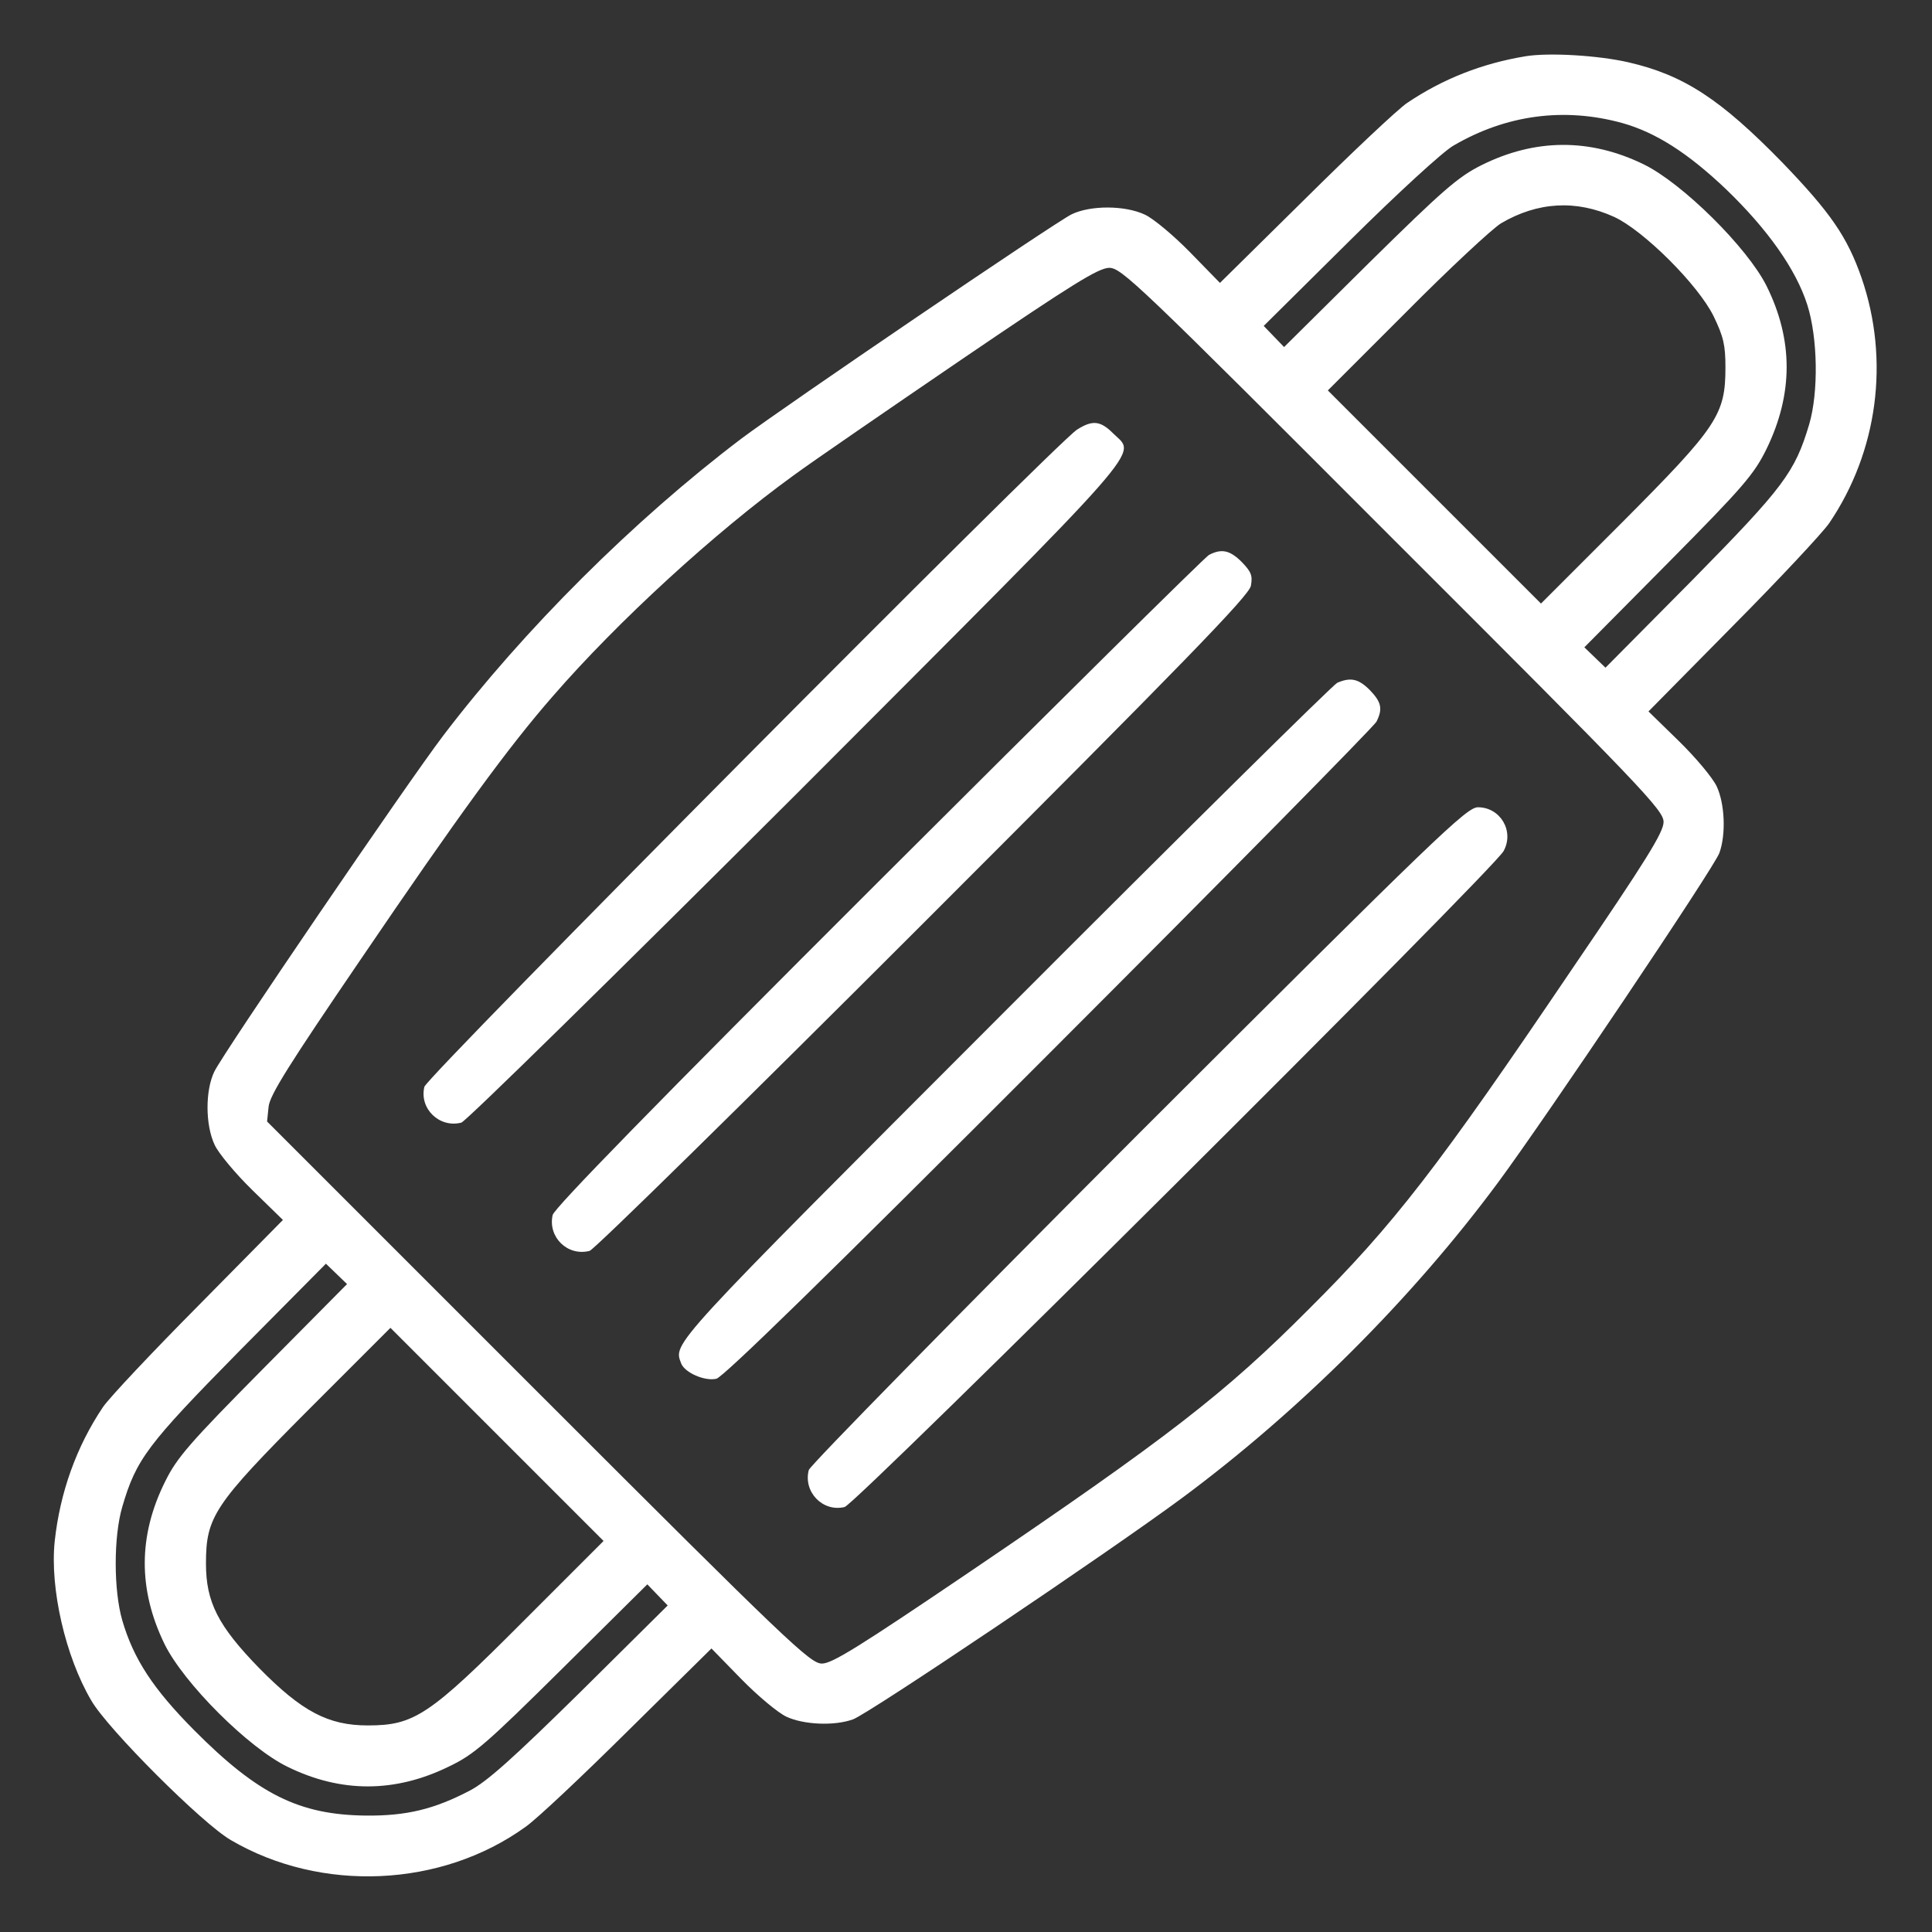 <?xml version="1.0" encoding="UTF-8" standalone="no"?> <svg xmlns="http://www.w3.org/2000/svg" xmlns:xlink="http://www.w3.org/1999/xlink" xmlns:serif="http://www.serif.com/" width="100%" height="100%" viewBox="0 0 2134 2134" version="1.1" xml:space="preserve" style="fill-rule:evenodd;clip-rule:evenodd;stroke-linejoin:round;stroke-miterlimit:2;"><rect x="0" y="0" width="2134" height="2134" fill="#333333" stroke="none"/><g><path d="M1685.42,62.083c-48.334,7.917 -91.667,25 -131.25,51.667c-10.417,7.083 -60.834,54.583 -112.5,105.833l-94.167,92.917l-32.917,-33.75c-18.333,-18.75 -40.833,-37.5 -50,-41.667c-22.083,-10.416 -60,-10.416 -80.833,-0.416c-18.75,9.166 -316.667,211.666 -365,247.916c-118.75,90 -240,210.834 -329.167,327.917c-39.583,52.083 -242.916,350.417 -252.916,371.25c-10,20.833 -10,58.75 0.416,80.833c4.167,9.167 22.917,31.667 41.667,50l33.75,32.917l-92.917,94.167c-51.25,51.666 -98.75,102.083 -105.833,112.5c-29.167,43.333 -47.5,94.166 -53.333,148.333c-5.417,51.667 11.666,127.083 40.416,175.833c17.917,31.25 122.917,136.25 154.167,154.167c99.583,58.333 232.5,52.5 325.417,-14.583c12.083,-8.334 62.916,-56.25 113.333,-106.25l92.083,-90.834l32.917,33.75c18.333,18.75 40.833,37.5 50,41.667c18.75,8.75 52.5,10.417 73.333,2.917c16.25,-5.417 283.75,-185.417 364.167,-245c129.167,-95.834 253.333,-219.584 348.333,-347.917c53.334,-72.083 239.584,-349.167 244.584,-364.167c7.5,-20.833 5.833,-54.583 -2.917,-73.333c-4.167,-9.167 -22.917,-31.667 -41.667,-50l-33.75,-32.917l92.917,-94.166c51.25,-51.667 99.167,-102.917 106.667,-113.75c53.75,-79.167 67.083,-180 35.833,-270.834c-15.833,-45.416 -34.167,-72.083 -87.5,-127.5c-68.333,-70 -108.75,-96.666 -170.417,-110.833c-32.916,-7.5 -86.666,-10.833 -112.916,-6.667Zm106.25,73.75c37.083,10.417 72.5,32.917 115,73.334c45.833,44.166 77.083,88.333 89.583,127.5c11.667,36.666 12.5,96.666 2.083,132.083c-15.833,52.917 -27.916,69.167 -129.166,172.083l-95.834,96.667l-23.333,-22.5l92.917,-93.75c83.333,-84.167 94.583,-97.5 108.333,-125.417c29.583,-60.833 29.583,-120.416 -0,-180c-21.25,-42.5 -92.917,-113.333 -135.417,-134.166c-59.583,-29.167 -120.416,-28.75 -179.583,0.833c-25.833,12.917 -42.5,27.5 -124.167,107.917l-93.75,92.916l-22.5,-23.333l95,-94.167c52.084,-51.666 103.334,-98.75 114.584,-105c58.333,-34.166 122.5,-42.5 186.25,-25Zm-8.75,103.75c32.5,15 92.916,75 110,110c10.833,22.5 12.916,31.667 12.916,56.25c0,52.084 -8.75,65.417 -113.333,170.417l-90.417,90.417l-235.416,-235.417l86.666,-86.667c47.5,-47.916 94.584,-91.666 104.584,-97.916c40.416,-23.75 82.916,-26.25 125,-7.084Zm-244.584,355.417c276.667,276.25 299.167,300 299.167,312.917c-0,11.25 -18.75,41.666 -100.833,162.083c-148.75,220 -197.084,282.5 -290.834,375.833c-93.333,93.75 -155.416,141.667 -375.416,290.834c-121.25,82.083 -151.25,100.833 -162.5,100.833c-12.917,0 -35.834,-21.667 -313.75,-299.583l-299.167,-299.167l1.667,-16.25c1.25,-12.917 22.916,-47.083 101.25,-162.083c109.583,-161.25 163.75,-235.417 212.916,-291.667c71.667,-82.5 177.917,-180 265.834,-243.75c20.416,-15 104.166,-72.5 185.416,-127.917c122.5,-83.333 150.834,-100.833 162.917,-101.25c13.75,0 30.417,15.834 313.333,299.167Zm-1247.92,917.083c-80.834,81.667 -95,97.917 -107.917,124.167c-30,60 -30,119.583 -0.833,179.583c21.25,43.334 92.916,115 136.25,135.834c58.75,28.75 118.333,28.75 177.916,-0.417c27.917,-13.333 41.25,-25 125.417,-108.333l93.75,-92.917l22.5,23.333l-96.667,95.834c-74.583,73.333 -102.916,98.75 -122.083,108.75c-39.167,20.416 -69.583,27.916 -114.583,27.5c-73.75,-0.834 -119.167,-23.334 -190,-94.584c-45,-45.416 -66.667,-78.333 -79.167,-121.25c-9.583,-33.333 -9.583,-92.083 -0,-125c15.417,-52.916 27.917,-69.166 129.167,-172.083l95.833,-96.667l23.333,22.5l-92.916,93.75Zm287.5,278.75c-103.75,104.167 -120.417,115 -171.667,115c-43.75,0 -72.917,-15.416 -120,-63.333c-45.417,-46.667 -58.75,-72.917 -58.75,-115.417c-0,-51.666 8.75,-65 113.333,-170l90.417,-90.416l235.417,235.416l-88.75,88.75Z" style="fill:#fff;fill-rule:nonzero;"></path><path d="M1189.58,474.583c-23.333,15 -717.916,714.167 -720.833,725.834c-5.833,24.166 16.667,45.833 40.833,39.583c5,-1.25 171.667,-165 370.834,-363.75c395.416,-396.25 374.583,-372.083 349.166,-397.5c-14.166,-14.167 -22.916,-15 -40,-4.167Z" style="fill:#fff;fill-rule:nonzero;"></path><path d="M1335.42,612.917c-4.584,2.5 -169.167,165.416 -365.417,361.25c-247.083,246.666 -357.917,360.416 -359.583,367.916c-5.417,24.584 16.666,45.834 40.833,39.584c5,-1.25 170.833,-164.167 368.333,-361.667c289.167,-289.167 360,-362.083 362.084,-372.917c2.083,-11.25 0.416,-15.416 -10,-26.25c-13.334,-13.333 -22.5,-15 -36.25,-7.916Z" style="fill:#fff;fill-rule:nonzero;"></path><path d="M1477.08,754.167c-4.583,2.083 -170,165.416 -367.5,363.333c-373.333,373.75 -365.833,365.417 -357.083,388.75c4.167,10 25.833,19.583 38.75,16.667c7.5,-1.667 121.25,-112.5 367.917,-359.584c196.25,-196.25 358.75,-361.25 361.25,-366.25c7.083,-14.166 5.416,-21.666 -7.5,-35c-12.5,-12.5 -21.25,-14.166 -35.834,-7.916Z" style="fill:#fff;fill-rule:nonzero;"></path><path d="M1257.08,1252.92c-198.75,199.166 -362.5,365.833 -363.75,370.833c-6.25,24.167 15.417,46.667 39.584,40.833c12.5,-2.916 717.5,-704.583 727.916,-724.583c12.084,-22.083 -3.75,-48.333 -28.333,-48.333c-12.5,-0 -45,31.25 -375.417,361.25Z" style="fill:#fff;fill-rule:nonzero;"></path></g></svg> 